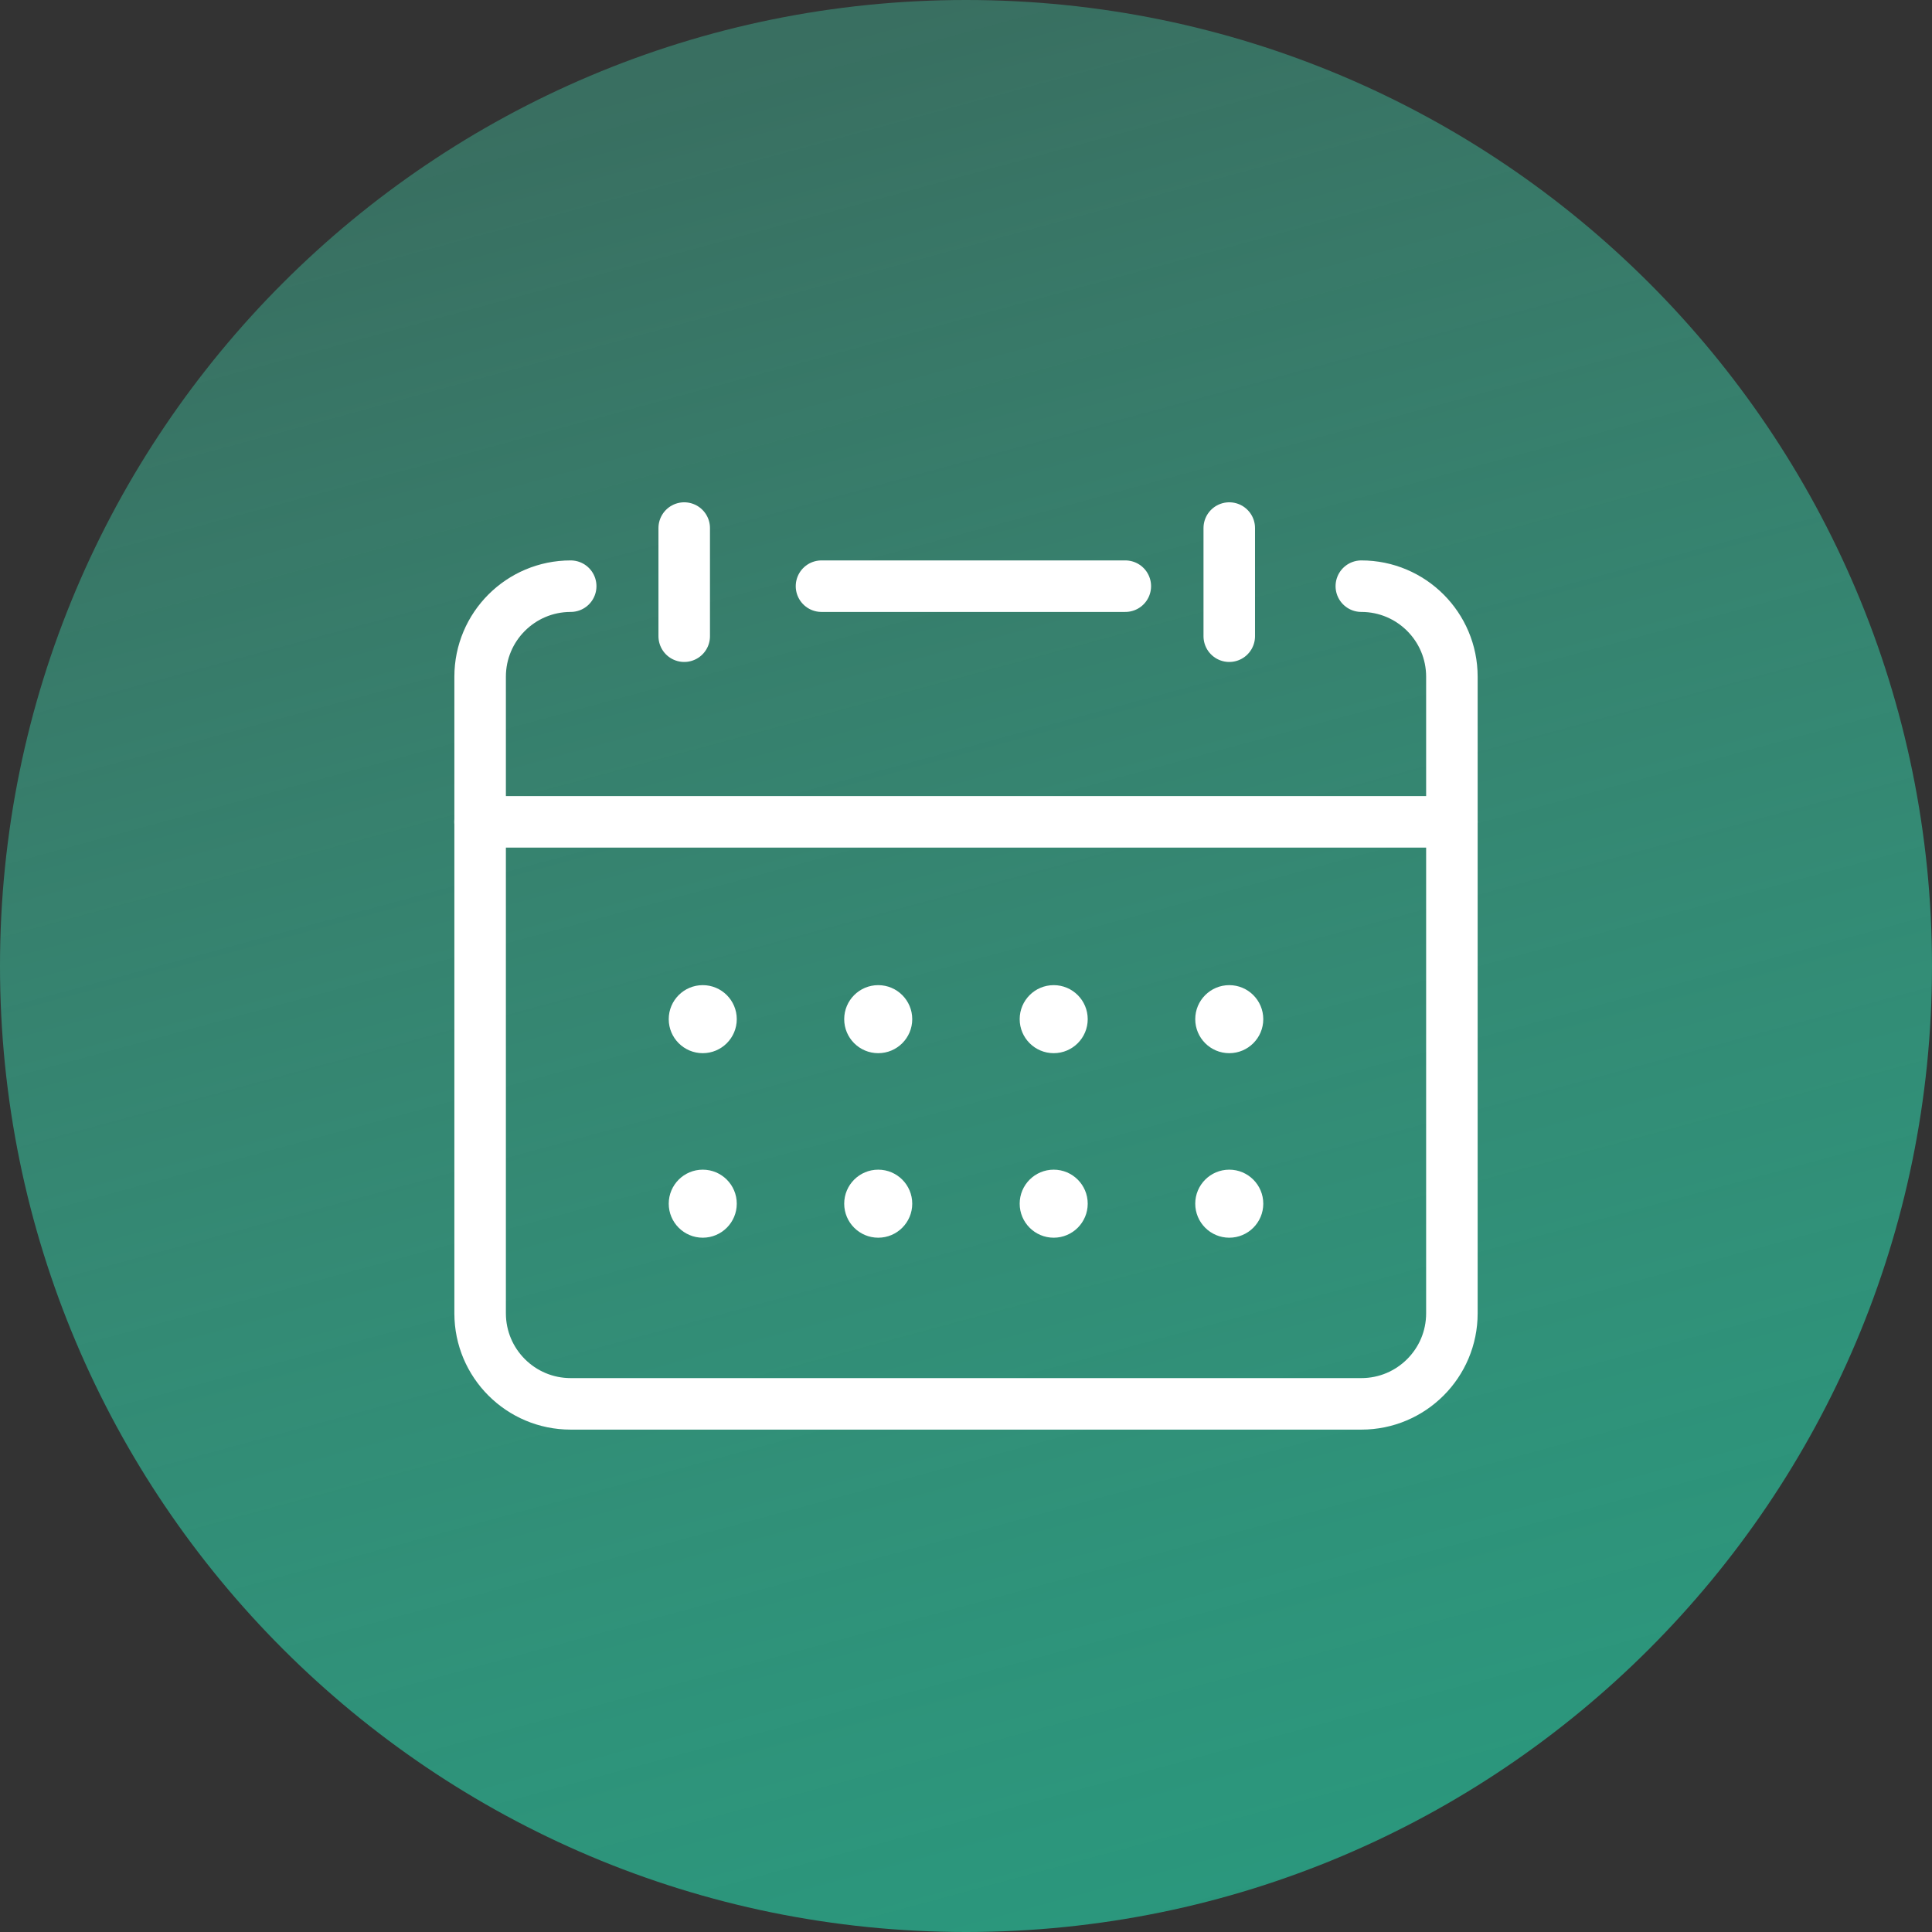 <svg width="300" height="300" viewBox="0 0 300 300" fill="none" xmlns="http://www.w3.org/2000/svg">
<rect x="0" y="0" width="300" height="300" fill="#333333" stroke="none"/>
<path d="M150 300C232.843 300 300 232.843 300 150C300 67.157 232.843 0 150 0C67.157 0 0 67.157 0 150C0 232.843 67.157 300 150 300Z" fill="url(#paint0_linear_2717_958)"/>
<path d="M109.123 163.537C112.04 163.537 114.405 161.172 114.405 158.255C114.405 155.338 112.04 152.973 109.123 152.973C106.206 152.973 103.841 155.338 103.841 158.255C103.841 161.172 106.206 163.537 109.123 163.537Z" fill="white"/>
<path d="M136.37 163.537C139.287 163.537 141.652 161.172 141.652 158.255C141.652 155.338 139.287 152.973 136.37 152.973C133.453 152.973 131.088 155.338 131.088 158.255C131.088 161.172 133.453 163.537 136.37 163.537Z" fill="white"/>
<path d="M163.618 163.537C166.535 163.537 168.9 161.172 168.9 158.255C168.9 155.338 166.535 152.973 163.618 152.973C160.701 152.973 158.336 155.338 158.336 158.255C158.336 161.172 160.701 163.537 163.618 163.537Z" fill="white"/>
<path d="M190.879 163.537C193.796 163.537 196.161 161.172 196.161 158.255C196.161 155.338 193.796 152.973 190.879 152.973C187.962 152.973 185.597 155.338 185.597 158.255C185.597 161.172 187.962 163.537 190.879 163.537Z" fill="white"/>
<path d="M109.123 192.19C112.04 192.19 114.405 189.825 114.405 186.907C114.405 183.99 112.04 181.625 109.123 181.625C106.206 181.625 103.841 183.99 103.841 186.907C103.841 189.825 106.206 192.19 109.123 192.19Z" fill="white"/>
<path d="M136.37 192.19C139.287 192.19 141.652 189.825 141.652 186.907C141.652 183.99 139.287 181.625 136.37 181.625C133.453 181.625 131.088 183.99 131.088 186.907C131.088 189.825 133.453 192.19 136.37 192.19Z" fill="white"/>
<path d="M163.618 192.19C166.535 192.19 168.9 189.825 168.9 186.907C168.9 183.99 166.535 181.625 163.618 181.625C160.701 181.625 158.336 183.99 158.336 186.907C158.336 189.825 160.701 192.19 163.618 192.19Z" fill="white"/>
<path d="M190.879 192.19C193.796 192.19 196.161 189.825 196.161 186.907C196.161 183.99 193.796 181.625 190.879 181.625C187.962 181.625 185.597 183.99 185.597 186.907C185.597 189.825 187.962 192.19 190.879 192.19Z" fill="white"/>
<path d="M211.386 91.021C219.153 91.021 225.449 97.316 225.449 105.084V203.929C225.449 211.696 219.153 217.991 211.386 217.991H88.617C80.849 217.991 74.554 211.696 74.554 203.929V105.084C74.554 97.316 80.849 91.021 88.617 91.021" stroke="white" stroke-width="8" stroke-linecap="round" stroke-linejoin="round"/>
<path d="M127.562 91.021H174.738" stroke="white" stroke-width="8" stroke-linecap="round" stroke-linejoin="round"/>
<path d="M106.245 81.997V98.789" stroke="white" stroke-width="8" stroke-linecap="round" stroke-linejoin="round"/>
<path d="M190.879 81.997V98.789" stroke="white" stroke-width="8" stroke-linecap="round" stroke-linejoin="round"/>
<path d="M74.54 127.616H225.448" stroke="white" stroke-width="8" stroke-linecap="round" stroke-linejoin="round"/>
<defs>
<linearGradient id="paint0_linear_2717_958" x1="231.767" y1="299.343" x2="147.112" y2="-13.276" gradientUnits="userSpaceOnUse">
<stop stop-color="#29987D"/>
<stop offset="0.962" stop-color="#40BE9D" stop-opacity="0.43"/>
</linearGradient>
</defs>
</svg>
